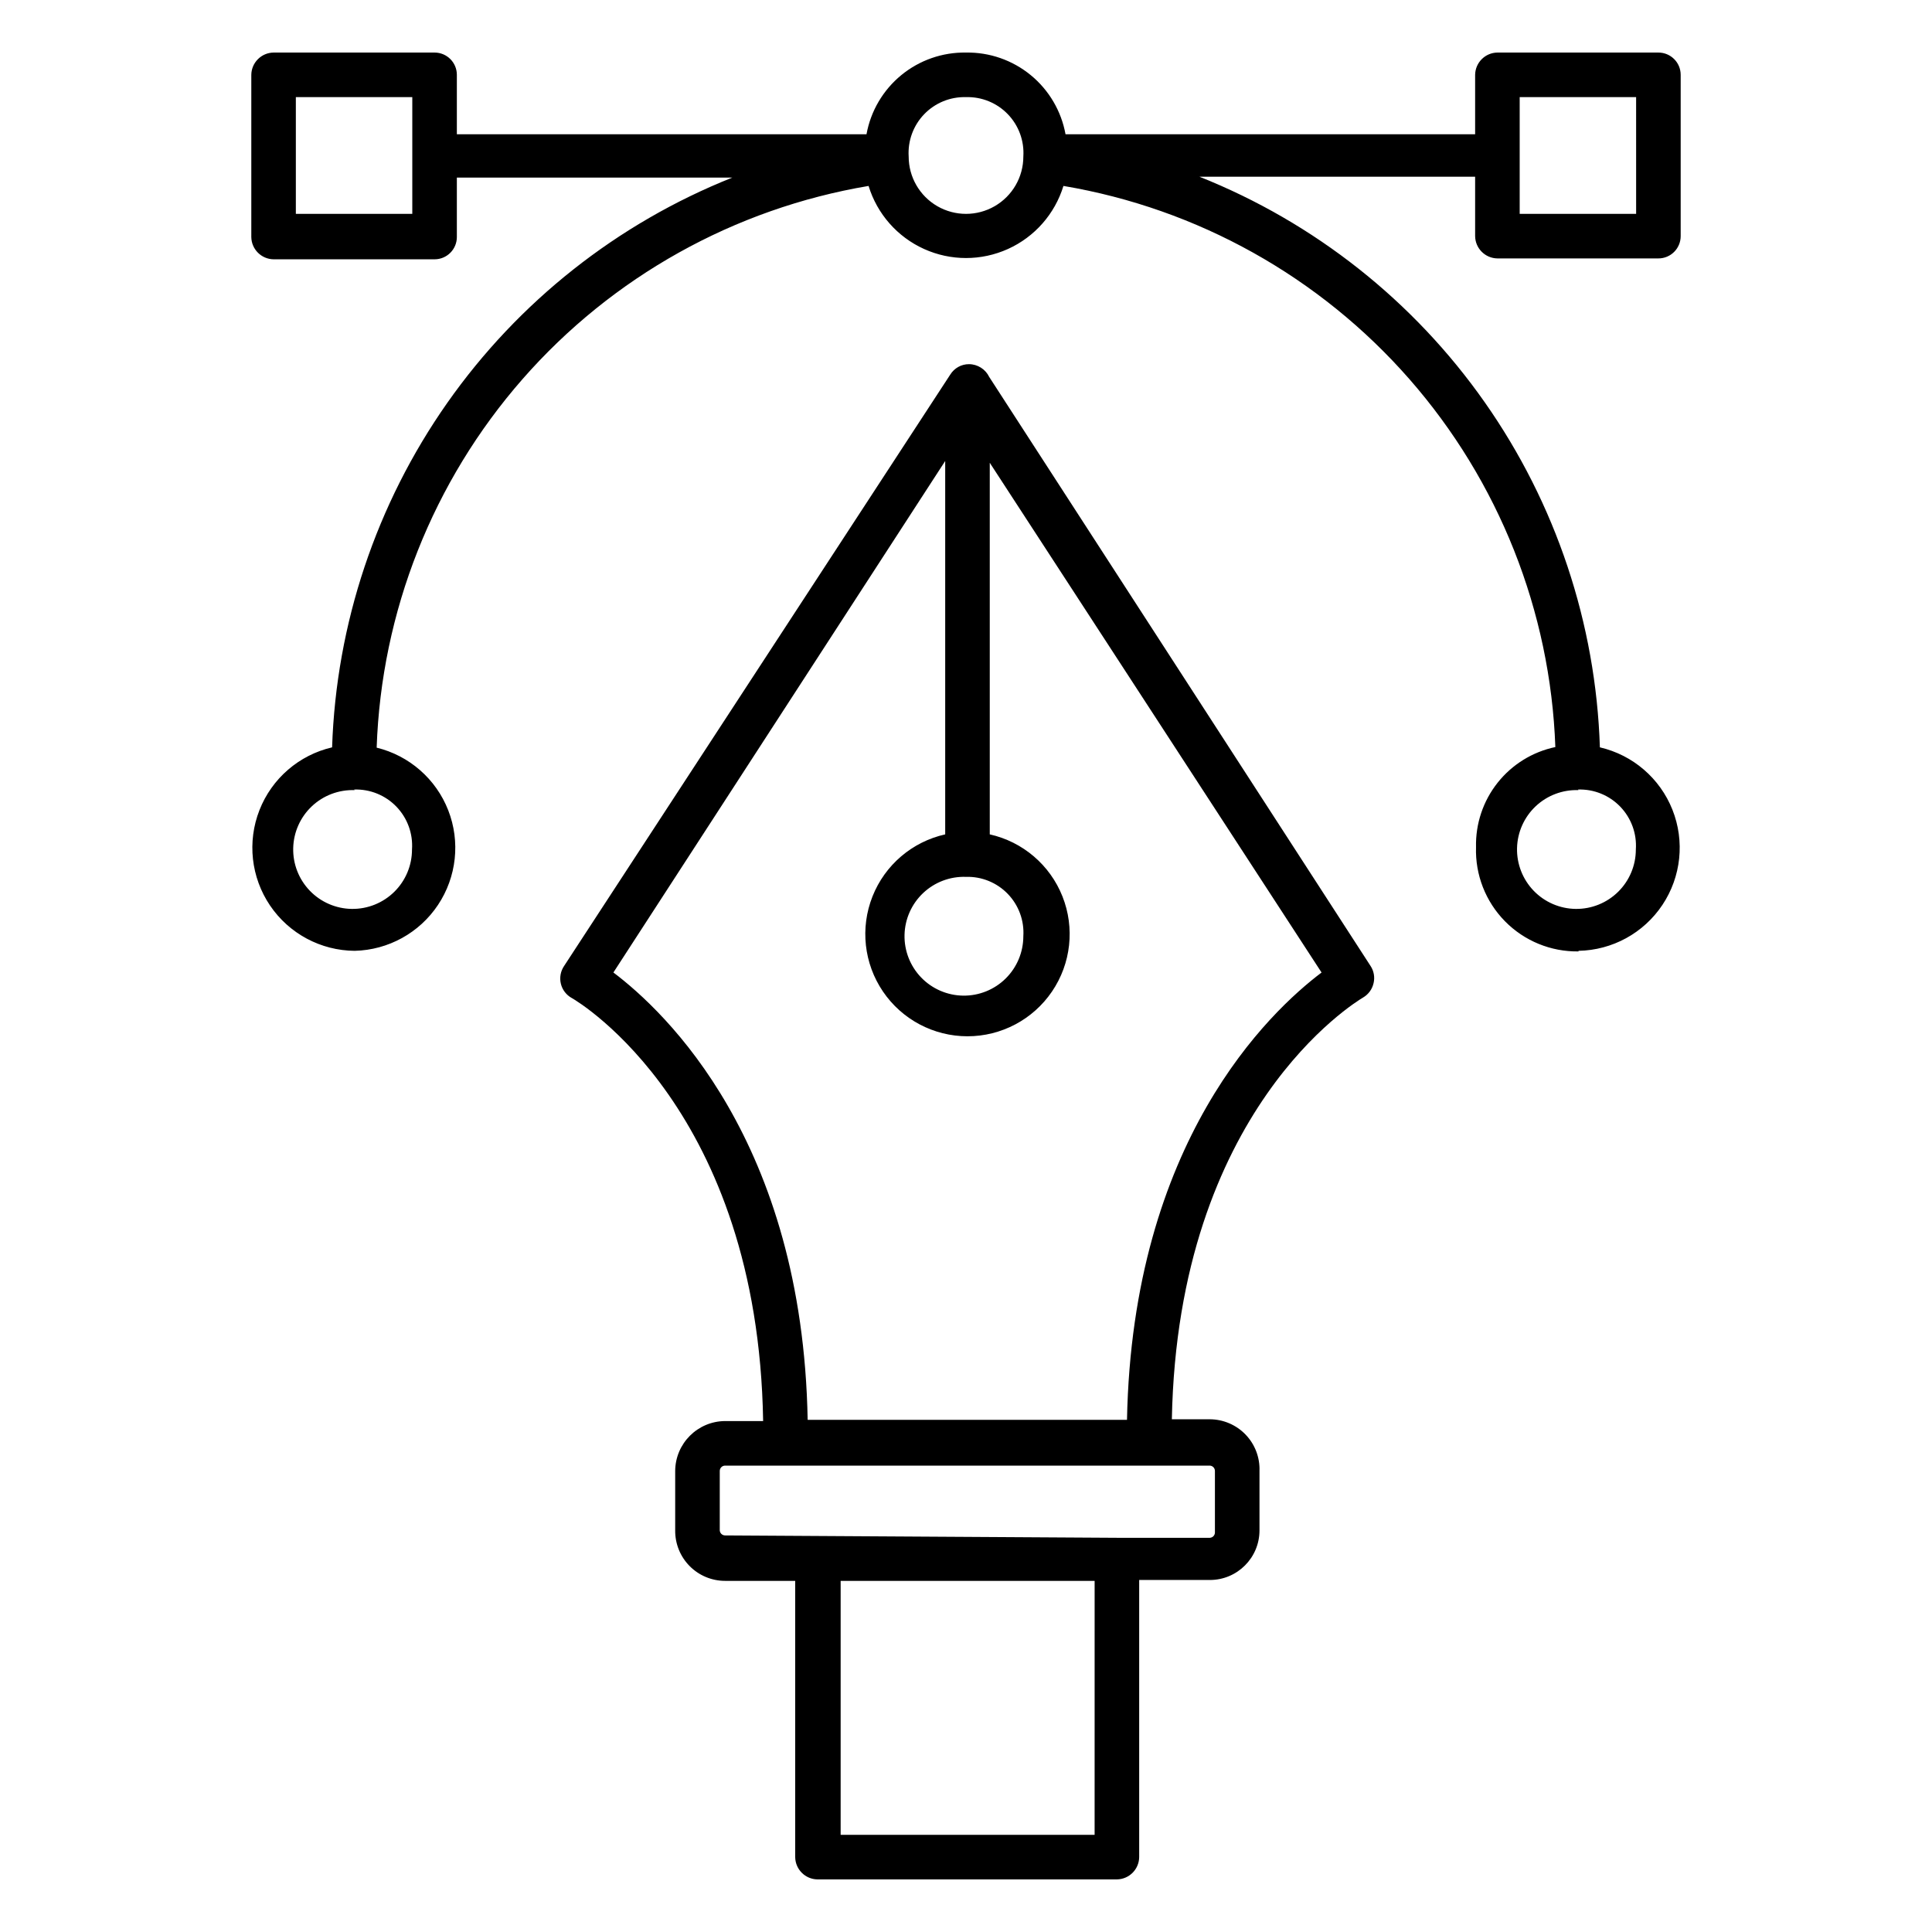 <?xml version="1.0" encoding="UTF-8"?>
<!-- Uploaded to: ICON Repo, www.iconrepo.com, Generator: ICON Repo Mixer Tools -->
<svg fill="#000000" width="800px" height="800px" version="1.1" viewBox="144 144 512 512" xmlns="http://www.w3.org/2000/svg">
 <path d="m439.99 642.06h-79.352c-3.242-0.043-5.859-2.66-5.902-5.902v-73.211h-18.578c-3.535 0-6.922-1.414-9.406-3.93-2.484-2.512-3.859-5.918-3.82-9.453v-15.742c0.043-7.289 5.941-13.184 13.227-13.227h10.078c-1.34-82.34-48.57-110.92-50.699-112.1-1.461-0.801-2.516-2.18-2.906-3.797-0.387-1.621-0.074-3.328 0.859-4.703l102.34-156.73 0.004-0.004c1.062-1.715 2.938-2.758 4.957-2.754 2.285 0.012 4.363 1.328 5.356 3.383l101.07 156.11c0.883 1.348 1.168 3 0.789 4.562-0.359 1.586-1.355 2.953-2.758 3.781-2.125 1.258-49.121 29.836-50.695 111.78h10.078c3.574 0.02 6.992 1.488 9.469 4.066 2.477 2.582 3.805 6.055 3.676 9.633v15.742c0 7.262-5.887 13.148-13.145 13.148h-18.738v73.445c-0.039 3.242-2.66 5.859-5.902 5.902zm-73.211-11.809h67.305l0.004-67.305h-67.309zm73.211-78.719h24.641c0.723-0.039 1.297-0.617 1.336-1.34v-16.371c0.004-0.754-0.586-1.375-1.336-1.418h-128.47c-0.781 0-1.418 0.633-1.418 1.418v15.742c0.043 0.754 0.664 1.34 1.418 1.34zm-81.949-31.254h84.625c1.418-73.84 37.785-108.16 51.562-118.55l-87.93-135.09v98.48c8.754 1.957 15.969 8.117 19.273 16.457 3.301 8.34 2.262 17.773-2.781 25.191-5.039 7.418-13.426 11.859-22.398 11.859-8.969 0-17.355-4.441-22.395-11.859-5.043-7.418-6.082-16.852-2.781-25.191 3.301-8.34 10.52-14.5 19.273-16.457v-98.949l-87.93 135.55c13.773 10.391 50.145 44.715 51.48 118.55zm41.961-143.9c-4.207-0.148-8.293 1.395-11.355 4.281-3.059 2.887-4.836 6.875-4.938 11.082-0.098 4.207 1.488 8.277 4.41 11.305 2.922 3.027 6.934 4.758 11.141 4.809 4.207 0.051 8.258-1.582 11.25-4.539 2.996-2.957 4.68-6.988 4.684-11.195 0.27-4.152-1.227-8.23-4.121-11.227-2.891-2.996-6.91-4.637-11.07-4.516zm162.32 19.758c-7.32 0.113-14.367-2.777-19.496-8-5.133-5.219-7.902-12.312-7.664-19.629-0.148-6.184 1.871-12.223 5.711-17.066 3.84-4.848 9.258-8.195 15.309-9.465-1.293-36.004-14.969-70.457-38.715-97.551-23.75-27.09-56.121-45.156-91.645-51.152-2.273 7.422-7.625 13.508-14.695 16.707-7.074 3.199-15.18 3.199-22.25 0-7.074-3.199-12.426-9.285-14.695-16.707-35.559 5.988-67.957 24.074-91.711 51.199s-37.41 61.625-38.652 97.664c8.652 2.109 15.734 8.309 18.973 16.609 3.234 8.297 2.223 17.652-2.715 25.066-4.938 7.414-13.176 11.953-22.082 12.168-8.996-0.066-17.387-4.555-22.43-12.008-5.039-7.453-6.09-16.91-2.805-25.285 3.285-8.375 10.488-14.598 19.25-16.633 1.086-32.75 11.691-64.473 30.523-91.289 18.836-26.816 45.074-47.559 75.516-59.695h-72.977v15.746c0 3.258-2.641 5.902-5.902 5.902h-42.668c-3.242-0.043-5.859-2.66-5.902-5.902v-42.984c0.043-3.242 2.66-5.859 5.902-5.902h42.668c3.262 0 5.902 2.644 5.902 5.902v15.746h108.56c1.117-6.148 4.383-11.699 9.211-15.664 4.832-3.965 10.91-6.086 17.16-5.984 6.246-0.102 12.328 2.019 17.156 5.984 4.832 3.965 8.094 9.516 9.215 15.664h108.55v-15.746c0.043-3.242 2.66-5.859 5.902-5.902h42.668c3.262 0 5.902 2.644 5.902 5.902v42.746c0 3.262-2.641 5.906-5.902 5.906h-42.668c-3.242-0.043-5.859-2.664-5.902-5.906v-15.742h-73.055c30.484 12.145 56.762 32.922 75.609 59.785 18.852 26.859 29.453 58.637 30.508 91.434 8.734 2.023 15.918 8.203 19.227 16.535s2.316 17.754-2.652 25.215c-4.969 7.465-13.281 12.012-22.242 12.176zm0-42.746c-4.203-0.145-8.293 1.395-11.355 4.281-3.059 2.887-4.836 6.879-4.938 11.086-0.098 4.203 1.492 8.273 4.41 11.301 2.922 3.027 6.934 4.762 11.141 4.812s8.258-1.586 11.254-4.543c2.992-2.953 4.68-6.984 4.68-11.191 0.293-4.203-1.211-8.336-4.137-11.367s-7-4.68-11.211-4.535zm-324.33 0c-4.203-0.145-8.293 1.395-11.352 4.281-3.062 2.887-4.84 6.879-4.938 11.086-0.102 4.203 1.488 8.273 4.41 11.301s6.93 4.762 11.137 4.812 8.258-1.586 11.254-4.543c2.992-2.953 4.68-6.984 4.68-11.191 0.293-4.203-1.211-8.336-4.137-11.367s-7-4.68-11.211-4.535zm162.01-183.65c-4.164-0.121-8.184 1.52-11.074 4.516-2.891 2.996-4.387 7.074-4.121 11.227 0 5.43 2.898 10.445 7.598 13.16 4.699 2.711 10.492 2.711 15.191 0 4.703-2.715 7.598-7.731 7.598-13.16 0.27-4.152-1.227-8.23-4.121-11.227-2.891-2.996-6.91-4.637-11.07-4.516zm146.73 30.938h30.859l-0.004-30.938h-30.855zm-324.33 0h30.859v-30.938h-30.859z"/>
</svg>